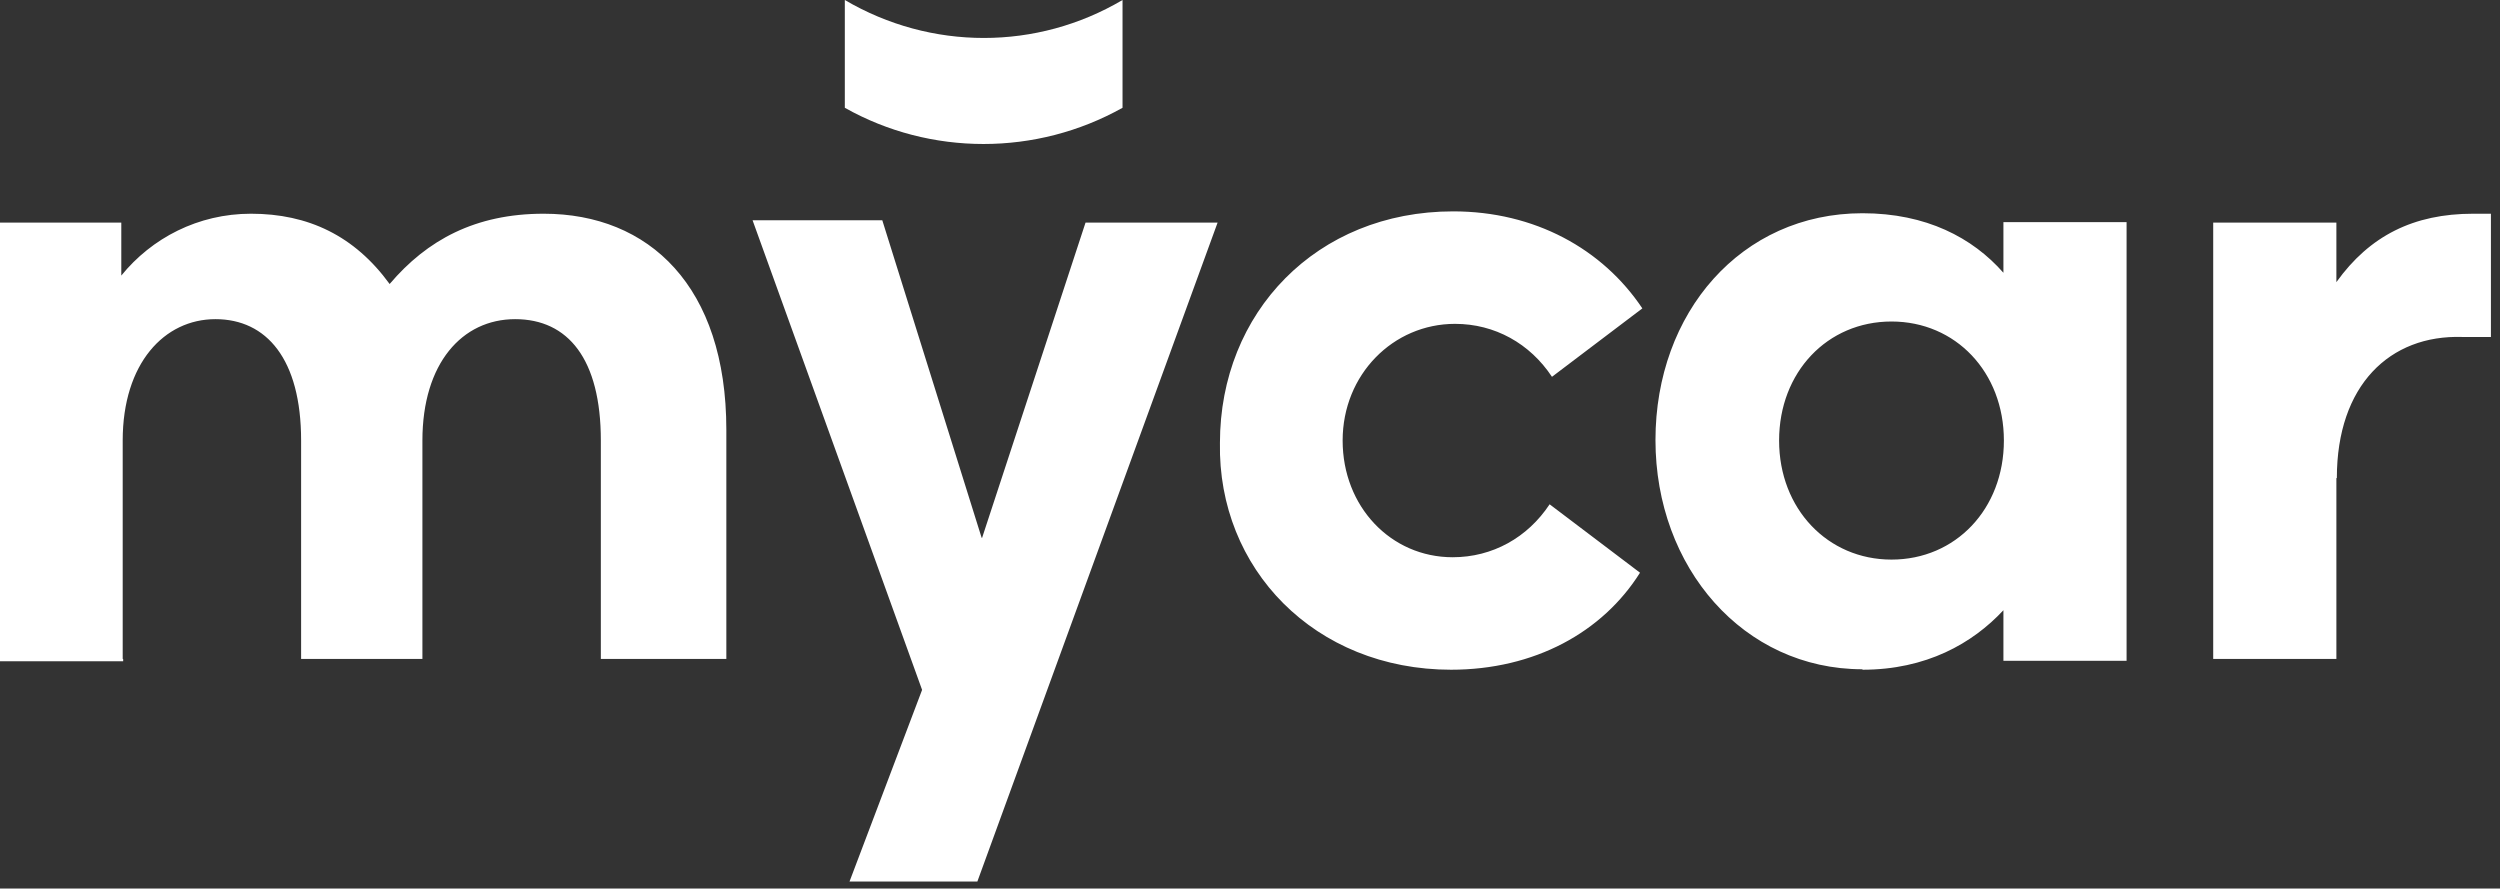 <?xml version="1.0" encoding="UTF-8"?> <svg xmlns="http://www.w3.org/2000/svg" width="166" height="59" viewBox="0 0 166 59" fill="none"><rect x="0" y="0" width="166" height="59" fill="#333333" stroke="none"/><path fill-rule="evenodd" clip-rule="evenodd" d="M74.536 7.157V0C68.846 3.361 61.818 3.361 56.096 0V7.157C61.787 10.363 68.814 10.363 74.536 7.157ZM8.147 43.754V29.252C8.147 24.118 10.915 21.192 14.304 21.192C17.693 21.192 19.994 23.838 19.994 29.252V43.754H28.048V29.252C28.048 24.118 30.691 21.192 34.205 21.192C37.719 21.192 39.896 23.838 39.896 29.252V43.754H48.229V28.537C48.229 19.014 43.098 14.191 36.102 14.191C31.562 14.191 28.359 15.933 25.872 18.858C23.539 15.653 20.461 14.191 16.667 14.191C13.153 14.191 10.075 15.809 8.054 18.298V14.782H0V43.91H8.178V43.754H8.147ZM65.176 35.694L58.584 14.626H49.971L61.227 45.808L56.407 58.536H64.896L80.848 14.782H72.079L65.207 35.725L65.176 35.694ZM96.334 44.47C101.9 44.47 106.409 41.98 108.897 38.028L102.895 33.485C101.434 35.694 99.102 37.001 96.458 37.001C92.354 37.001 89.151 33.64 89.151 29.252C89.151 24.864 92.509 21.504 96.614 21.504C99.257 21.504 101.589 22.811 103.051 25.02L109.052 20.477C106.409 16.524 101.9 14.035 96.49 14.035C87.41 14.035 81.004 20.757 81.004 29.408C80.848 37.748 87.285 44.47 96.365 44.47H96.334ZM123.667 44.47C127.896 44.47 130.974 42.727 133.027 40.518V43.879H141.205V14.751H133.027V18.112C130.974 15.778 127.896 14.159 123.667 14.159C115.613 14.159 109.923 20.757 109.923 29.221C109.923 37.686 115.769 44.439 123.667 44.439V44.47ZM125.595 37.157C121.366 37.157 118.132 33.796 118.132 29.252C118.132 24.709 121.335 21.348 125.595 21.348C129.855 21.348 133.058 24.709 133.058 29.252C133.058 33.796 129.855 37.157 125.595 37.157ZM155.136 31.742V43.754H146.957V14.782H155.136V18.734C157.343 15.653 160.266 14.191 164.216 14.191H165.397V22.375H163.5C158.681 22.219 155.167 25.58 155.167 31.742H155.136Z" fill="white"></path></svg> 